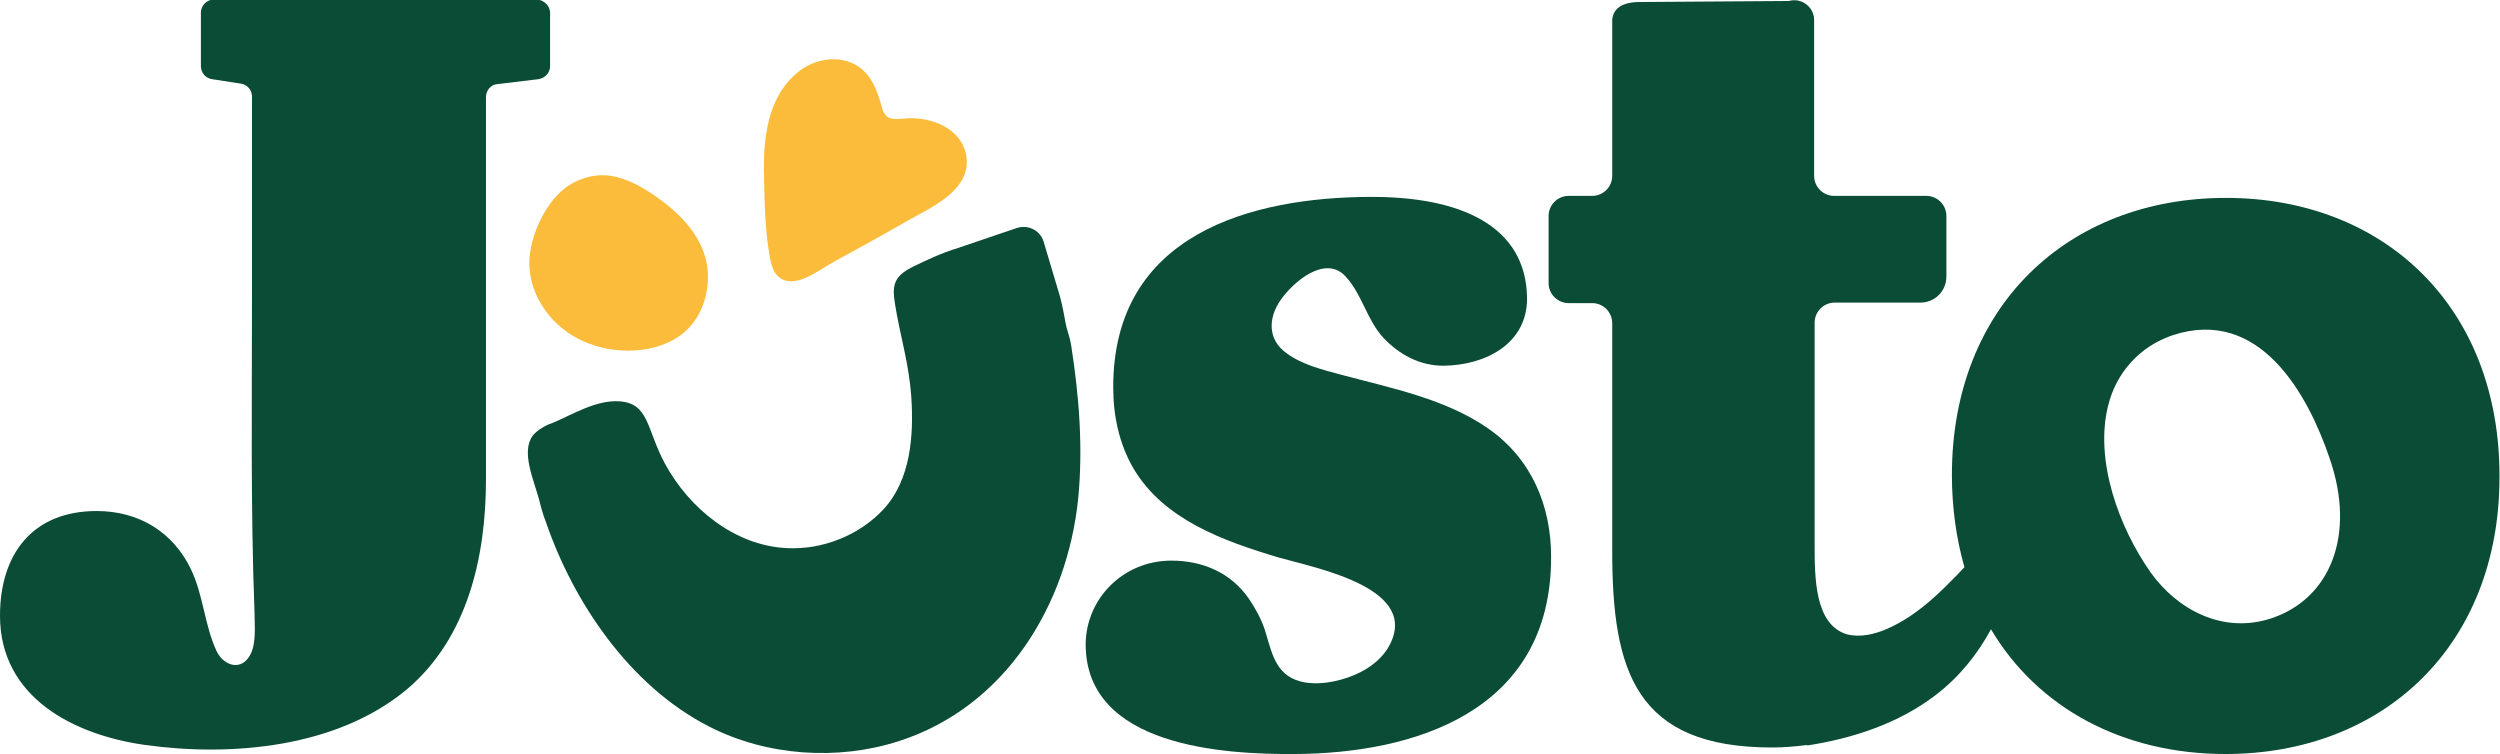 <?xml version="1.0" encoding="utf-8"?>
<!-- Generator: Adobe Illustrator 26.1.0, SVG Export Plug-In . SVG Version: 6.00 Build 0)  -->
<svg version="1.1" id="Layer_1" xmlns="http://www.w3.org/2000/svg" xmlns:xlink="http://www.w3.org/1999/xlink" x="0px" y="0px"
	 viewBox="0 0 499 150.5" style="enable-background:new 0 0 499 150.5;" xml:space="preserve">
<style type="text/css">
	.st0{fill:#FBBC3B;}
	.st1{fill:#0A4C36;}
</style>
<title>justo-logo-primary</title>
<desc>Created with Sketch.</desc>
<g id="justo-logo-primary">
	<g id="Group" transform="translate(38, 47)">
		<path id="Path" class="st0" d="M91.4-8.8c-2.7-1.7-5.6-3-8.3-3.2c-2.9-0.2-5.7,0.7-8,2.3c-4.6,3.3-7.9,11-7.4,16.4
			c0.5,6.1,4.8,11.8,10.7,14.4c6.1,2.8,14.8,2.7,20.1-1.7c3.9-3.3,5.4-8.8,4.6-13.6C102-0.6,96.8-5.3,91.4-8.8z"/>
		<path id="Path_1_" class="st1" d="M71.8-44.4v10.6c0,1.3-1,2.4-2.3,2.6l-8.3,1C60-30.1,59-29,59-27.6c0,0,0,76.2,0,76.3
			c0,15.3-3.6,31.6-15.8,41.9C29.3,102.2,8.3,104.1-9,101.7c-14.3-2-29-9.5-29-25.8C-38,63.7-31.6,55-18.7,55
			c8.3,0,15.2,4.1,18.8,11.6c2.5,5.2,2.7,11.1,5.1,16.3c1.4,3,5,4.2,6.8,0.7c1.2-2.4,0.8-5.8,0.8-8.4c-0.8-21.2-0.5-42.4-0.5-63.5
			c0-10.9,0-21.7,0-32.6c0-2.3,0-4.5,0-6.8c0-1.3-0.9-2.4-2.2-2.6l-5.8-0.9c-1.3-0.2-2.2-1.3-2.2-2.6v-10.7c0-1.4,1.2-2.6,2.6-2.6
			h64.5C70.6-47,71.8-45.8,71.8-44.4z"/>
		<path id="Path_2_" class="st1" d="M266.8,12.6c0,8.9-8.1,13.3-16.7,13.4c-4.8,0-8.9-2.3-12-5.6c-3.3-3.6-4.2-8.6-7.5-12.2
			c-4.1-4.5-10.6,1.2-13,4.7c-2.5,3.6-2.6,7.9,1.2,10.6c3.1,2.3,7.2,3.3,10.9,4.3c10.1,2.7,20.8,4.8,29.3,10.7
			c8.8,6.1,12.6,15.6,12.6,25.6c0.1,31.3-27.9,39.3-51.2,39.4c-14.2,0.1-41.6-1.5-41.7-21.8c0-9.1,7.4-16.8,17.1-16.8
			c6.4,0,11.9,2.5,15.4,7.5c1.5,2.2,2.8,4.6,3.5,7.1c1.3,4.4,2.2,8.7,7.7,9.7c2.4,0.4,4.8,0.1,7.1-0.5c3.8-1,7.5-3.1,9.5-6.3
			c7.1-11.9-13.9-15.9-21.7-18.1c-11.1-3.3-23-7.6-29-17.7c-2.9-4.9-4.1-10.6-4.1-16.2c-0.1-30.9,27.9-38,51.2-38.1
			C253.4-7.8,266.7-2,266.8,12.6z"/>
		<path id="Shape" class="st1" d="M406.3-7.5c-31.6,0-54.7,21.7-54.7,55.3c0,6.6,0.9,12.8,2.5,18.4c-0.8,0.9-1.7,1.8-2.5,2.6
			c-3.8,3.9-7.9,7.5-12.9,9.7c-2.5,1.1-5.4,1.8-8.1,1.1c-6.4-2-6.4-11.3-6.4-18V17.4c0-2.2,1.8-4,4-4h17.1c2.9,0,5.2-2.3,5.2-5.2
			V-3.9c0-2.2-1.8-4-4-4h-18.4c-2.2,0-4-1.8-4-4v-31.1c0-2.5-2.3-4.3-4.6-3.9c-0.3,0.1-0.5,0.1-0.8,0.1l-29.4,0.2
			c-3.8,0-5.3,1.5-5.5,3.5c0,0.1,0,2.8,0,2.9v28.3c0,2.2-1.8,4-4,4h-4.7c-2.2,0-4,1.8-4,4V9.5c0,2.2,1.8,4,4,4h4.7c2.2,0,4,1.8,4,4
			V63c0,23.9,4.6,39.2,31.9,39.2c2.3,0,4.6-0.2,7-0.5v0.1c9.1-1.4,18.3-4.4,25.7-10.1c4.7-3.6,8.3-8.1,11-13.1
			c9.3,15.7,26.3,24.9,46.8,24.9c31.6,0,54.7-21.7,54.7-55.3C461,14.3,437.9-7.5,406.3-7.5z M415.4,76.4c-0.1,0-0.2,0.1-0.3,0.1
			c-9.5,3-18.5-1.8-23.8-9.2c-6.3-8.9-11.3-22.4-8.5-33.4c1.6-6.5,6.3-11.8,12.9-14c17.4-5.7,27,11.9,31.3,24.6
			C432.3,59.8,427.1,72.5,415.4,76.4z"/>
		<path id="Path_3_" class="st1" d="M175.8,21.9c-0.4-2.3-0.8-2.6-1.2-4.9c-0.4-2.2-0.8-4.3-1.5-6.4l0,0l-2.8-9.4
			c-0.7-2.2-3-3.4-5.3-2.7l-11.8,4c-3.3,1-6.4,2.5-8.9,3.7c-1.4,0.7-2.9,1.6-3.5,3c-0.6,1.3-0.4,2.8-0.2,4.2
			c1.1,7,2.8,11.8,3.3,18.9c0.5,7.6-0.1,16.4-5.5,22.3c-4.8,5.2-12.2,8.2-19.4,7.8c-10.4-0.5-19.5-8-24.3-16.9
			c-3.7-6.9-3.1-12-9.1-12.4c-4.7-0.3-9.4,2.7-13.5,4.4C71,37.8,69,39,68.3,40c-2.3,3.2,0.2,8.7,1.3,12.7c0.4,1.6,0.8,3.1,1.4,4.6
			c5.4,15.7,16.5,32.5,32.5,40.7c11.5,5.9,25.7,6.9,38,2.9c21.3-6.9,33.5-27.2,35.7-48.3C178.2,42.4,177.4,32.1,175.8,21.9z"/>
		<path id="Path_4_" class="st0" d="M139.1-23.7c1.2,0.8,3.1,0.3,4.5,0.3c4.6-0.1,10.1,2.1,11.2,7.1c1.5,7.2-7,10.7-11.9,13.5
			c-4.7,2.7-9.4,5.3-14.2,7.9c-3.2,1.7-8.8,6.5-11.9,2.5c-0.7-1.1-1-2.3-1.2-3.6c-0.9-5.2-1-10.5-1.1-15.7c-0.2-7.5,0.6-16,6.9-21
			c2.7-2.2,6.6-3.1,9.9-2c4.2,1.4,5.6,5.1,6.7,9C138.2-24.9,138.5-24.2,139.1-23.7z"/>
	</g>
</g>
</svg>
